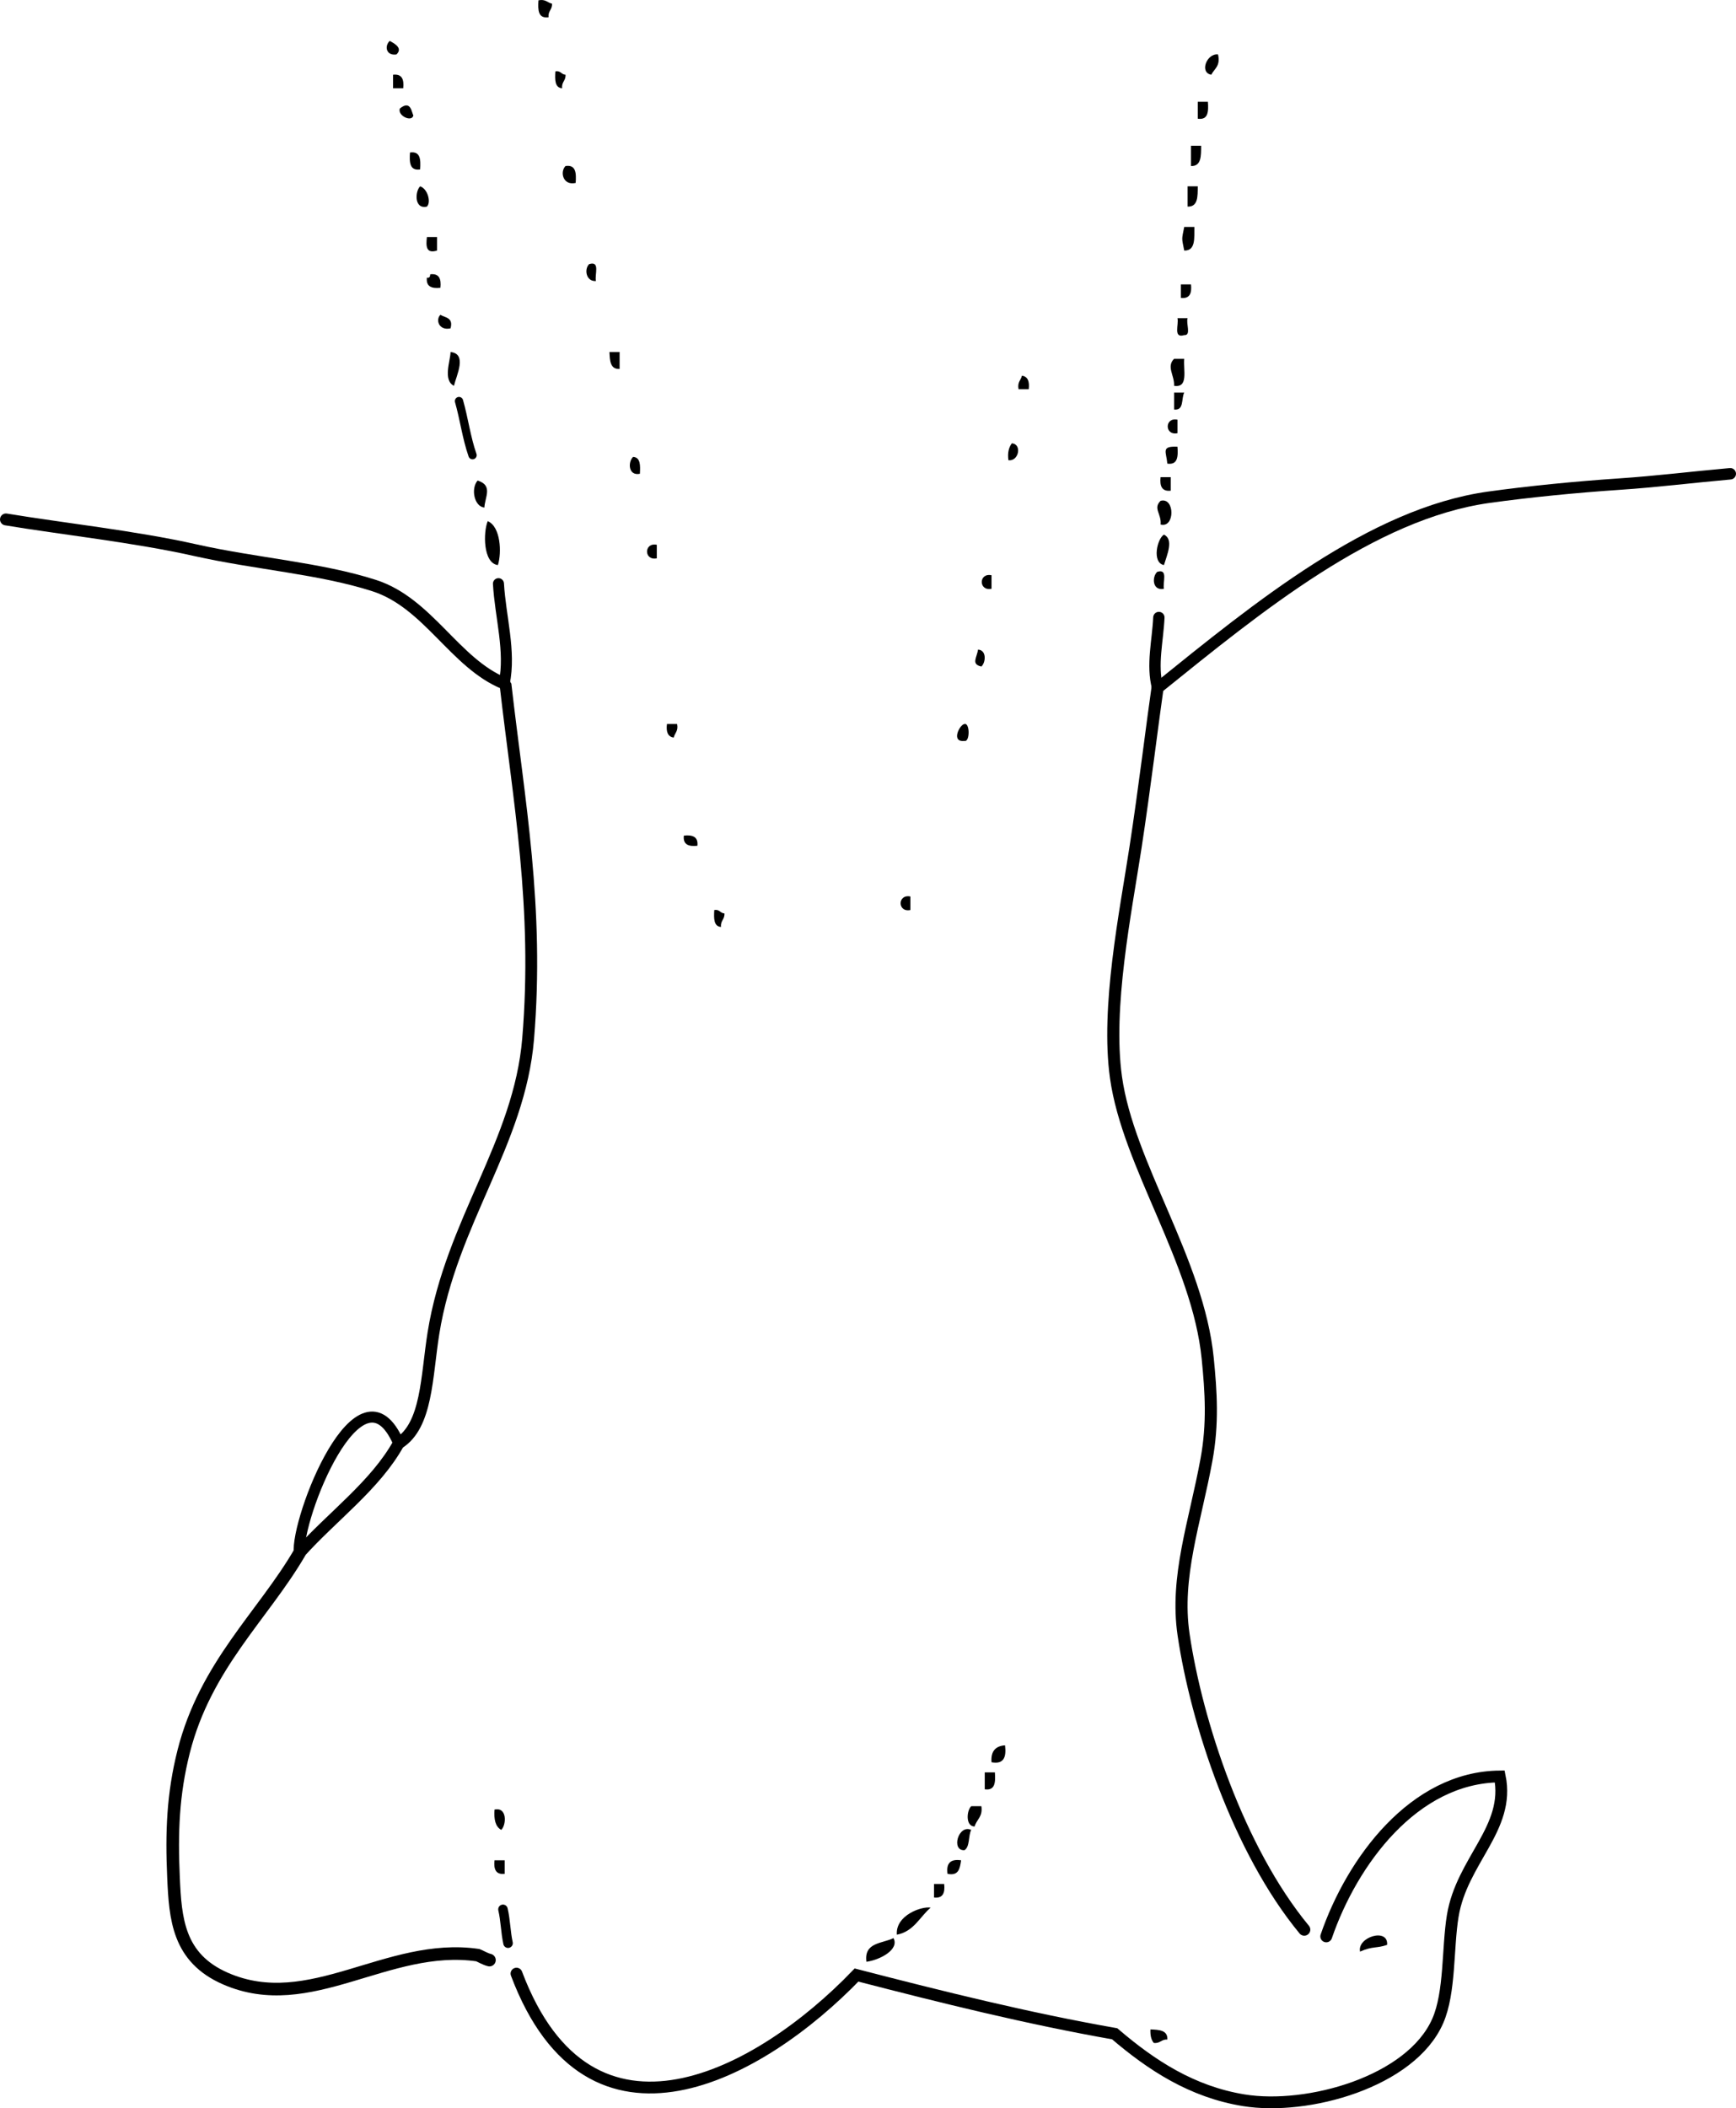 <?xml version="1.0" encoding="iso-8859-1"?>
<!-- Generator: Adobe Illustrator 14.0.0, SVG Export Plug-In . SVG Version: 6.00 Build 43363)  -->
<!DOCTYPE svg PUBLIC "-//W3C//DTD SVG 1.1//EN" "http://www.w3.org/Graphics/SVG/1.1/DTD/svg11.dtd">
<svg version="1.1" id="Layer_1" xmlns="http://www.w3.org/2000/svg" xmlns:xlink="http://www.w3.org/1999/xlink" x="0px" y="0px"
	 width="92.393px" height="112.177px" viewBox="0 0 92.393 112.177" style="enable-background:new 0 0 92.393 112.177;"
	 xml:space="preserve">
<g>
	<path style="fill-rule:evenodd;clip-rule:evenodd;" d="M28.658,0.017c0.376-0.076,0.476,0.124,0.72,0.18
		c0.022,0.323-0.221,0.379-0.18,0.72C28.636,1,28.623,0.533,28.658,0.017z"/>
	<path style="fill-rule:evenodd;clip-rule:evenodd;" d="M20.74,2.177c0.314,0.163,0.693,0.402,0.36,0.72
		C20.54,2.98,20.457,2.444,20.74,2.177z"/>
	<path style="fill-rule:evenodd;clip-rule:evenodd;" d="M64.826,2.896c0.143,0.622-0.199,0.76-0.359,1.08
		C63.822,3.866,64.228,2.825,64.826,2.896z"/>
	<path style="fill-rule:evenodd;clip-rule:evenodd;" d="M29.558,3.796c0.291-0.05,0.31,0.17,0.54,0.18
		c0.022,0.323-0.22,0.379-0.18,0.72C29.524,4.669,29.531,4.243,29.558,3.796z"/>
	<path style="fill-rule:evenodd;clip-rule:evenodd;" d="M20.92,3.976c0.474-0.054,0.59,0.249,0.54,0.72c-0.18,0-0.36,0-0.54,0
		C20.92,4.456,20.92,4.216,20.92,3.976z"/>
	<path style="fill-rule:evenodd;clip-rule:evenodd;" d="M63.747,5.416c0.18,0,0.359,0,0.54,0c0.035,0.515,0.022,0.982-0.54,0.9
		C63.747,6.015,63.747,5.715,63.747,5.416z"/>
	<path style="fill-rule:evenodd;clip-rule:evenodd;" d="M22,6.135c-0.057,0.382-0.853,0.039-0.72-0.36
		C21.874,5.291,21.907,6.004,22,6.135z"/>
	<path style="fill-rule:evenodd;clip-rule:evenodd;" d="M63.387,7.755c0.181,0,0.36,0,0.54,0c-0.004,0.536,0.017,1.096-0.54,1.08
		C63.387,8.475,63.387,8.115,63.387,7.755z"/>
	<path style="fill-rule:evenodd;clip-rule:evenodd;" d="M21.82,8.115c0.562-0.083,0.575,0.384,0.54,0.9
		C21.798,9.097,21.785,8.63,21.82,8.115z"/>
	<path style="fill-rule:evenodd;clip-rule:evenodd;" d="M30.098,8.834c0.562-0.083,0.575,0.384,0.54,0.9
		C29.954,9.891,29.792,9.137,30.098,8.834z"/>
	<path style="fill-rule:evenodd;clip-rule:evenodd;" d="M22.36,9.914c0.399,0.127,0.598,0.845,0.36,1.08
		C22.04,11.148,22.083,10.188,22.36,9.914z"/>
	<path style="fill-rule:evenodd;clip-rule:evenodd;" d="M63.207,9.914c0.18,0,0.36,0,0.54,0c-0.004,0.536,0.017,1.097-0.54,1.08
		C63.207,10.634,63.207,10.274,63.207,9.914z"/>
	<path style="fill-rule:evenodd;clip-rule:evenodd;" d="M63.027,12.074c0.18,0,0.359,0,0.54,0c-0.008,0.593,0.073,1.273-0.54,1.259
		C62.887,12.624,62.887,12.783,63.027,12.074z"/>
	<path style="fill-rule:evenodd;clip-rule:evenodd;" d="M22.72,12.613c0.18,0,0.36,0,0.54,0c0,0.24,0,0.48,0,0.72
		C22.659,13.514,22.669,13.083,22.72,12.613z"/>
	<path style="fill-rule:evenodd;clip-rule:evenodd;" d="M31.357,14.053c0.605-0.185,0.28,0.56,0.36,0.9
		C31.182,14.991,31.083,14.311,31.357,14.053z"/>
	<path style="fill-rule:evenodd;clip-rule:evenodd;" d="M22.9,14.593c0.474-0.054,0.59,0.249,0.54,0.72
		c-0.47,0.051-0.774-0.066-0.72-0.54C22.873,14.806,22.89,14.703,22.9,14.593z"/>
	<path style="fill-rule:evenodd;clip-rule:evenodd;" d="M62.848,15.132c0.18,0,0.359,0,0.539,0c0.051,0.471-0.065,0.774-0.539,0.72
		C62.848,15.612,62.848,15.373,62.848,15.132z"/>
	<path style="fill-rule:evenodd;clip-rule:evenodd;" d="M23.439,16.752c0.263,0.157,0.697,0.143,0.54,0.72
		C23.346,17.608,23.174,17.001,23.439,16.752z"/>
	<path style="fill-rule:evenodd;clip-rule:evenodd;" d="M62.667,16.932c0.181,0,0.36,0,0.54,0c-0.099,0.261,0.21,0.93-0.18,0.899
		C62.423,18.017,62.747,17.272,62.667,16.932z"/>
	<path style="fill-rule:evenodd;clip-rule:evenodd;" d="M23.979,18.731c0.9,0.093,0.316,1.237,0.18,1.799
		C23.559,20.226,23.972,19.196,23.979,18.731z"/>
	<path style="fill-rule:evenodd;clip-rule:evenodd;" d="M32.437,18.731c0.18,0,0.36,0,0.54,0c0,0.3,0,0.6,0,0.9
		C32.471,19.657,32.458,19.19,32.437,18.731z"/>
	<path style="fill-rule:evenodd;clip-rule:evenodd;" d="M62.487,19.091c0.18,0,0.36,0,0.54,0c-0.056,0.604,0.24,1.56-0.54,1.439
		C62.517,19.975,62.063,19.514,62.487,19.091z"/>
	<path style="fill-rule:evenodd;clip-rule:evenodd;" d="M54.39,19.991c0.316,0.043,0.41,0.31,0.36,0.72c-0.181,0-0.36,0-0.54,0
		C54.134,20.334,54.333,20.234,54.39,19.991z"/>
	<path style="fill-rule:evenodd;clip-rule:evenodd;" d="M62.487,20.891c0.18,0,0.36,0,0.54,0c-0.166,0.313,0.006,0.966-0.54,0.9
		C62.487,21.491,62.487,21.19,62.487,20.891z"/>
	<path style="fill-rule:evenodd;clip-rule:evenodd;" d="M62.667,22.33c0,0.24,0,0.48,0,0.72
		C61.975,23.192,61.975,22.188,62.667,22.33z"/>
	<path style="fill-rule:evenodd;clip-rule:evenodd;" d="M53.85,23.59c0.553,0.033,0.378,0.969-0.18,0.9
		C53.612,24.072,53.699,23.799,53.85,23.59z"/>
	<path style="fill-rule:evenodd;clip-rule:evenodd;" d="M62.667,23.77c0.036,0.515,0.022,0.982-0.539,0.899
		C62.071,24.029,61.778,23.729,62.667,23.77z"/>
	<path style="fill-rule:evenodd;clip-rule:evenodd;" d="M33.696,24.31c0.394,0.026,0.386,0.454,0.36,0.9
		C33.433,25.335,33.411,24.579,33.696,24.31z"/>
	<path style="fill-rule:evenodd;clip-rule:evenodd;" d="M61.768,25.389c0.18,0,0.36,0,0.54,0c0,0.24,0,0.48,0,0.72
		C61.833,26.163,61.717,25.86,61.768,25.389z"/>
	<path style="fill-rule:evenodd;clip-rule:evenodd;" d="M25.419,25.569c0.834,0.26,0.387,0.881,0.36,1.439
		C25.233,26.952,25.049,25.992,25.419,25.569z"/>
	<path style="fill-rule:evenodd;clip-rule:evenodd;" d="M61.768,26.649c0.77-0.21,0.77,1.47,0,1.26
		C61.829,27.351,61.351,27.049,61.768,26.649z"/>
	<path style="fill-rule:evenodd;clip-rule:evenodd;" d="M25.959,27.729c0.69,0.297,0.75,1.679,0.54,2.339
		C25.698,29.968,25.717,28.293,25.959,27.729z"/>
	<path style="fill-rule:evenodd;clip-rule:evenodd;" d="M61.947,28.448c0.541,0.251,0.16,1.087,0,1.62
		C61.29,29.936,61.592,28.649,61.947,28.448z"/>
	<path style="fill-rule:evenodd;clip-rule:evenodd;" d="M34.956,28.988c0,0.24,0,0.48,0,0.72
		C34.263,29.85,34.263,28.846,34.956,28.988z"/>
	<path style="fill-rule:evenodd;clip-rule:evenodd;" d="M61.588,30.428c0.604-0.185,0.28,0.56,0.359,0.9
		C61.324,31.454,61.302,30.697,61.588,30.428z"/>
	<path style="fill-rule:evenodd;clip-rule:evenodd;" d="M52.771,30.608c0,0.24,0,0.479,0,0.72
		C52.077,31.469,52.077,30.466,52.771,30.608z"/>
	<path style="fill-rule:evenodd;clip-rule:evenodd;" d="M52.051,34.566c0.458,0.018,0.425,0.67,0.18,0.9
		C51.666,35.342,51.996,34.986,52.051,34.566z"/>
	<path style="fill-rule:evenodd;clip-rule:evenodd;" d="M35.496,38.525c0.18,0,0.36,0,0.54,0c0.076,0.376-0.124,0.476-0.18,0.72
		C35.539,39.202,35.445,38.936,35.496,38.525z"/>
	<path style="fill-rule:evenodd;clip-rule:evenodd;" d="M51.331,38.525c0.294-0.082,0.294,0.98,0,0.899
		C50.59,39.512,51.075,38.547,51.331,38.525z"/>
	<path style="fill-rule:evenodd;clip-rule:evenodd;" d="M36.396,44.463c0.471-0.051,0.774,0.065,0.72,0.54
		C36.645,45.054,36.341,44.938,36.396,44.463z"/>
	<path style="fill-rule:evenodd;clip-rule:evenodd;" d="M48.452,47.702c0,0.24,0,0.48,0,0.72
		C47.759,48.564,47.759,47.561,48.452,47.702z"/>
	<path style="fill-rule:evenodd;clip-rule:evenodd;" d="M38.015,48.422c0.291-0.05,0.31,0.17,0.54,0.18
		c0.023,0.323-0.22,0.379-0.18,0.72C37.981,49.295,37.989,48.868,38.015,48.422z"/>
	<path style="fill-rule:evenodd;clip-rule:evenodd;" d="M53.49,92.868c0.075,0.615-0.055,1.025-0.72,0.9
		C52.724,93.181,52.984,92.902,53.49,92.868z"/>
	<path style="fill-rule:evenodd;clip-rule:evenodd;" d="M52.41,94.308c0.181,0,0.36,0,0.54,0c0.035,0.515,0.022,0.981-0.54,0.899
		C52.41,94.908,52.41,94.608,52.41,94.308z"/>
	<path style="fill-rule:evenodd;clip-rule:evenodd;" d="M51.69,96.107c0.181,0,0.36,0,0.54,0c0.086,0.566-0.256,0.703-0.359,1.08
		C51.378,97.183,51.443,96.337,51.69,96.107z"/>
	<path style="fill-rule:evenodd;clip-rule:evenodd;" d="M26.319,96.287c0.68-0.154,0.637,0.806,0.36,1.08
		C26.364,97.201,26.281,96.804,26.319,96.287z"/>
	<path style="fill-rule:evenodd;clip-rule:evenodd;" d="M51.69,97.367c-0.164,0.315-0.062,0.897-0.359,1.08
		C50.602,98.488,51.004,97.055,51.69,97.367z"/>
	<path style="fill-rule:evenodd;clip-rule:evenodd;" d="M26.319,98.986c0.18,0,0.36,0,0.54,0c0,0.24,0,0.48,0,0.72
		C26.384,99.76,26.268,99.457,26.319,98.986z"/>
	<path style="fill-rule:evenodd;clip-rule:evenodd;" d="M51.151,98.986c-0.063,0.418-0.117,0.844-0.721,0.72
		C50.348,99.142,50.588,98.903,51.151,98.986z"/>
	<path style="fill-rule:evenodd;clip-rule:evenodd;" d="M49.711,100.246c0.181,0,0.36,0,0.54,0c0.051,0.471-0.065,0.774-0.54,0.72
		C49.711,100.726,49.711,100.486,49.711,100.246z"/>
	<path style="fill-rule:evenodd;clip-rule:evenodd;" d="M49.531,101.505c-0.585,0.495-0.893,1.267-1.799,1.439
		C47.651,101.9,49.076,101.416,49.531,101.505z"/>
	<path style="fill-rule:evenodd;clip-rule:evenodd;" d="M73.824,103.485c-0.566,0.199-0.76,0.055-1.44,0.359
		C72.22,103.064,73.901,102.556,73.824,103.485z"/>
	<path style="fill-rule:evenodd;clip-rule:evenodd;" d="M47.552,103.125c0.327,0.599-0.696,1.156-1.439,1.26
		C45.972,103.343,46.951,103.423,47.552,103.125z"/>
	<path style="fill-rule:evenodd;clip-rule:evenodd;" d="M61.228,107.983c0.459,0.021,0.926,0.034,0.9,0.54
		c-0.323-0.022-0.38,0.221-0.721,0.18C61.268,108.542,61.214,108.296,61.228,107.983z"/>
	<g>
		<path style="fill-rule:evenodd;clip-rule:evenodd;fill:none;stroke:#000000;stroke-width:0.441;stroke-linecap:round;" d="
			M25.149,24.22c-0.327-0.938-0.445-1.915-0.72-2.879"/>
		<path style="fill-rule:evenodd;clip-rule:evenodd;fill:none;stroke:#000000;stroke-width:0.644;stroke-linecap:round;" d="
			M69.415,102.675c-3.507-4.245-5.735-11.031-6.423-15.701C62.54,83.9,63.6,81,64.211,77.67c0.354-1.923,0.243-3.608,0.066-5.388
			c-0.516-5.189-4.231-10.287-4.883-14.96c-0.519-3.716,0.505-8.74,1.039-12.222c0.476-3.101,0.94-6.914,1.175-8.514"/>
		<path style="fill-rule:evenodd;clip-rule:evenodd;fill:none;stroke:#000000;stroke-width:0.603;stroke-linecap:round;" d="
			M61.608,36.587c-0.322-1.203,0.014-2.499,0.069-3.73"/>
		<path style="fill-rule:evenodd;clip-rule:evenodd;fill:none;stroke:#000000;stroke-width:0.609;stroke-linecap:round;" d="
			M61.608,36.587c0.021-0.007,0.041-0.014,0.061-0.021c5.232-4.216,11.34-9.24,17.565-10.107c2.09-0.291,4.624-0.544,6.959-0.7
			c1.979-0.133,3.849-0.368,5.895-0.55"/>
		<path style="fill-rule:evenodd;clip-rule:evenodd;fill:none;stroke:#000000;stroke-width:0.633;stroke-linecap:round;" d="
			M0.317,27.639c2.943,0.49,6.858,0.912,10.069,1.634c3.235,0.727,6.667,0.964,9.527,1.885c2.878,0.926,4.29,4.136,6.923,5.208"/>
		<path style="fill-rule:evenodd;clip-rule:evenodd;fill:none;stroke:#000000;stroke-width:0.588;stroke-linecap:round;" d="
			M26.836,36.366c0.354-1.72-0.21-3.554-0.307-5.308"/>
		<path style="fill-rule:evenodd;clip-rule:evenodd;fill:none;stroke:#000000;stroke-width:0.629;stroke-linecap:round;" d="
			M26.836,36.366c0.025,0.039,0.05,0.078,0.075,0.117c0.7,6.128,1.779,11.791,1.197,18.789c-0.461,5.549-4.086,9.74-5.038,15.656
			c-0.372,2.311-0.333,4.92-1.85,5.866"/>
		<path style="fill-rule:evenodd;clip-rule:evenodd;fill:none;stroke:#000000;stroke-width:0.618;stroke-linecap:round;" d="
			M21.22,76.793c-1.228,2.235-3.583,3.932-5.29,5.853"/>
		<path style="fill-rule:evenodd;clip-rule:evenodd;fill:none;stroke:#000000;stroke-width:0.671;stroke-linecap:round;" d="
			M15.931,82.646c-1.944,3.32-4.997,5.975-6.156,10.551c-0.574,2.267-0.649,4.31-0.541,6.701c0.099,2.188,0.236,4.28,2.772,5.384
			c4.501,1.959,8.601-1.946,13.425-1.25c0.149,0.059,0.392,0.208,0.618,0.263"/>
		<path style="fill-rule:evenodd;clip-rule:evenodd;fill:none;stroke:#000000;stroke-width:0.588;stroke-linecap:round;" d="
			M21.22,76.793c-2.052-4.757-5.487,4.068-5.29,5.853"/>
		<path style="fill-rule:evenodd;clip-rule:evenodd;fill:none;stroke:#000000;stroke-width:0.628;stroke-linecap:round;" d="
			M70.585,103.035c1.37-3.991,4.664-8.469,9.236-8.511c0.565,2.762-2.021,4.466-2.504,7.423c-0.281,1.718-0.13,4.061-0.797,5.585
			c-1.421,3.247-6.934,4.774-10.326,4.221c-2.757-0.449-4.907-1.86-6.869-3.537c-4.615-0.813-9.152-1.939-13.739-3.126
			c-5.107,5.302-14.185,10.314-18.098-0.075"/>
		<path style="fill-rule:evenodd;clip-rule:evenodd;fill:none;stroke:#000000;stroke-width:0.507;stroke-linecap:round;" d="
			M27.039,103.395c-0.129-0.589-0.132-1.207-0.27-1.8"/>
	</g>
</g>
</svg>
